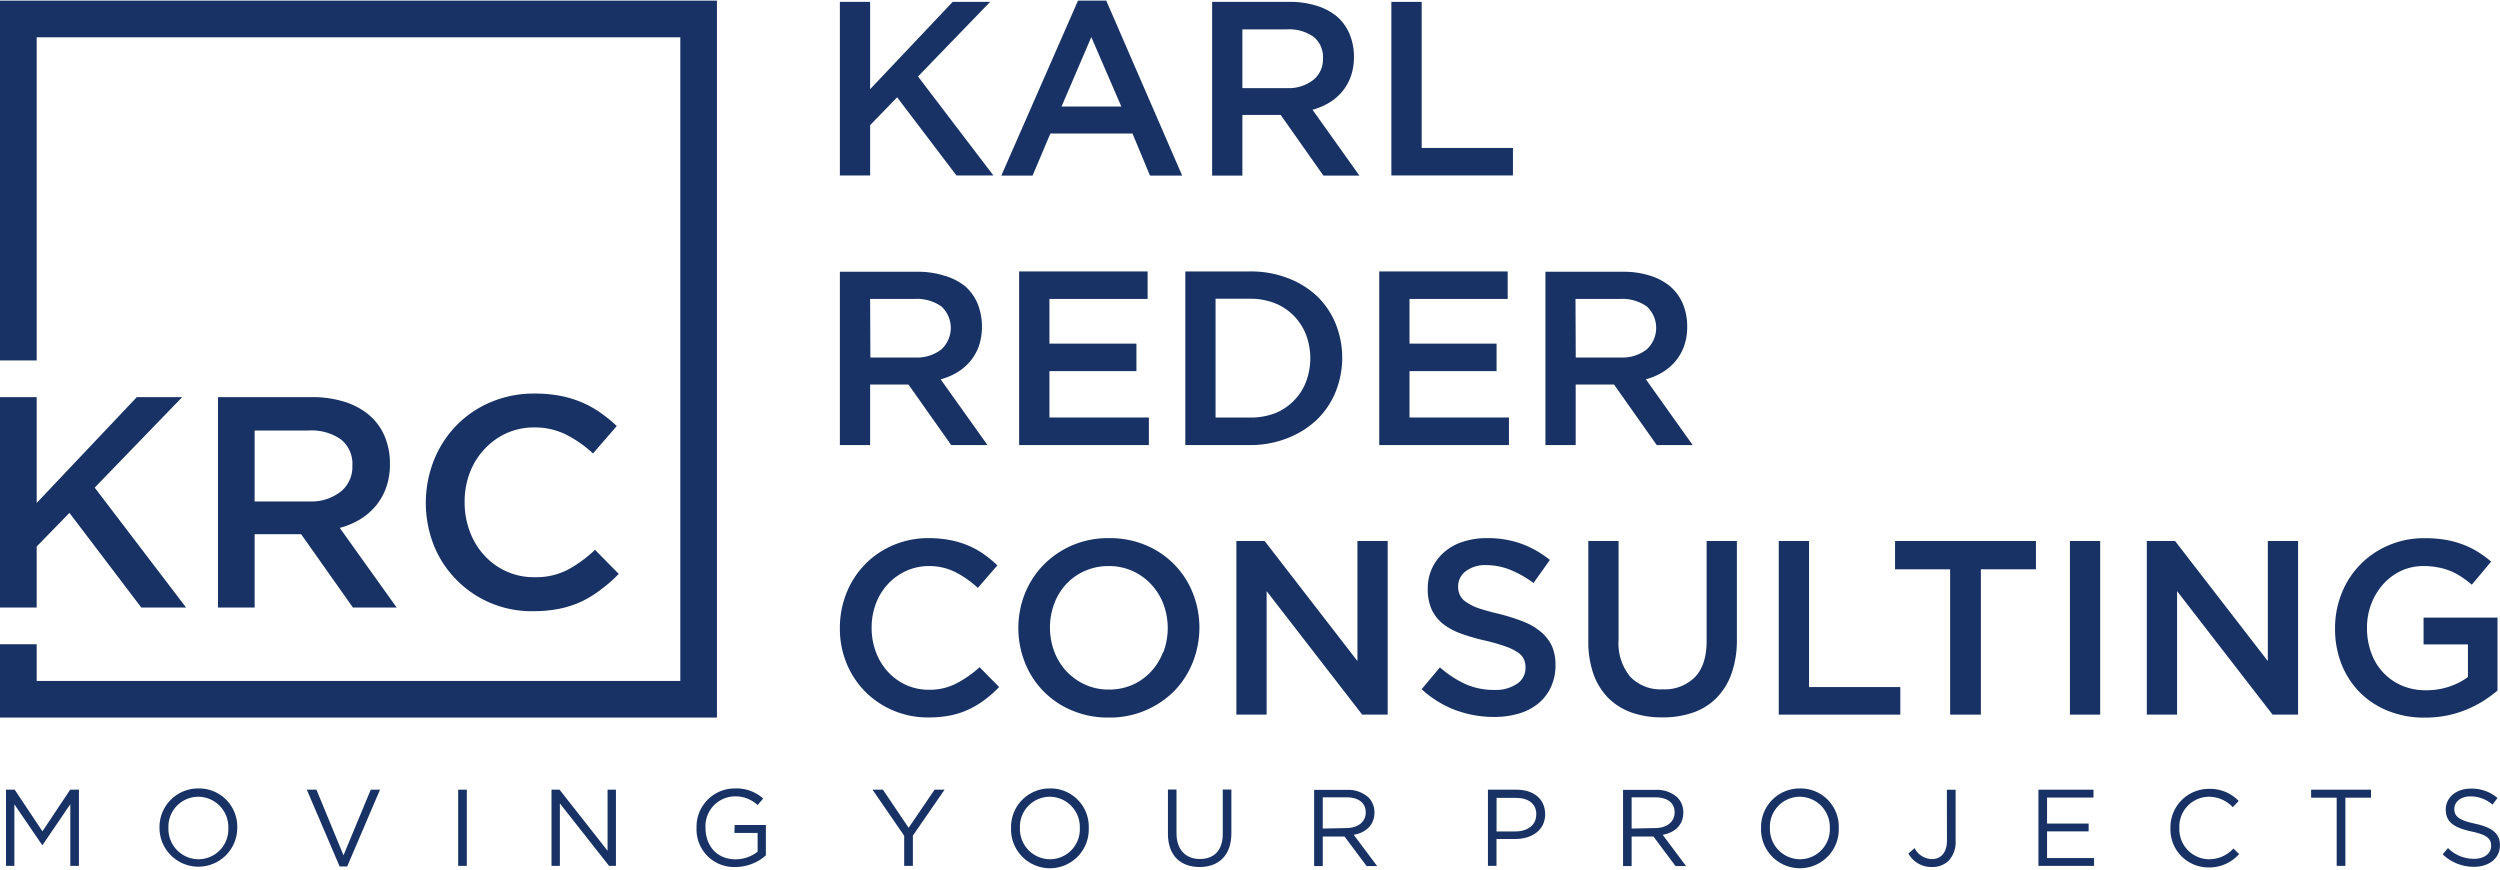<?xml version="1.0"?>
<svg xmlns="http://www.w3.org/2000/svg" viewBox="0 0 400 139" width="250" height="87"><defs><style>.a{fill:#183265;}</style></defs><path class="a" d="M60.13,80.83a9.62,9.62,0,0,0,1.66-2.94,11,11,0,0,0,.6-3.77,11.18,11.18,0,0,0-.86-4.45,9.11,9.11,0,0,0-2.48-3.37,11.32,11.32,0,0,0-3.95-2.12,17.27,17.27,0,0,0-5.22-.74h-15V97.11h5.86V85.37h7.44l8.29,11.74h7L54.36,84.36A12.54,12.54,0,0,0,57.6,83,10,10,0,0,0,60.13,80.83Zm-5.64-2.25a7.67,7.67,0,0,1-5.06,1.55H40.74V68.78h8.64a8.23,8.23,0,0,1,5.16,1.42,5,5,0,0,1,1.84,4.23A5.07,5.07,0,0,1,54.49,78.58Z"/><path class="a" d="M77.5,71.78A11.13,11.13,0,0,1,81,69.23a10.63,10.63,0,0,1,4.45-.94,11.19,11.19,0,0,1,5.15,1.16,19.24,19.24,0,0,1,4.28,3l3.8-4.38A22.31,22.31,0,0,0,96.16,66a15.84,15.84,0,0,0-2.93-1.66,17.17,17.17,0,0,0-3.49-1.09,21.81,21.81,0,0,0-4.21-.38,17.55,17.55,0,0,0-7,1.37A16.75,16.75,0,0,0,73,68a17,17,0,0,0-3.58,5.56,18.59,18.59,0,0,0,0,13.61A16.82,16.82,0,0,0,85.29,97.69a21.14,21.14,0,0,0,4.3-.41,15.78,15.78,0,0,0,3.59-1.2,17.84,17.84,0,0,0,3-1.88A21.63,21.63,0,0,0,99,91.72l-3.8-3.85a20.33,20.33,0,0,1-4.38,3.2,11,11,0,0,1-5.29,1.18A10.48,10.48,0,0,1,81,91.31a10.74,10.74,0,0,1-3.53-2.57,11.51,11.51,0,0,1-2.31-3.83,13.14,13.14,0,0,1-.82-4.69,13,13,0,0,1,.82-4.66A11.38,11.38,0,0,1,77.5,71.78Z"/><polygon class="a" points="5.87 87.34 11.11 81.96 22.61 97.11 29.78 97.11 15.15 77.92 29.15 63.44 21.89 63.44 5.87 80.37 5.87 63.44 0 63.44 0 97.11 5.87 97.11 5.87 87.34"/><polygon class="a" points="114.71 0 0 0 0 57.57 5.87 57.57 5.87 5.87 108.85 5.87 108.85 108.85 5.87 108.85 5.87 102.98 0 102.98 0 114.71 114.71 114.71 114.71 0"/><polygon class="a" points="139.22 19.92 143.54 15.47 153.03 27.97 158.94 27.97 146.88 12.14 158.42 0.2 152.43 0.2 139.22 14.17 139.22 0.2 134.38 0.2 134.38 27.97 139.22 27.97 139.22 19.92"/><path class="a" d="M168.06,21.27H181.2L184,28h5.15L177,0h-4.52L160.21,28h5Zm6.55-15.44,4.8,11.11h-9.56Z"/><polygon class="a" points="242.07 23.57 227.47 23.57 227.47 0.2 222.62 0.2 222.62 27.97 242.07 27.97 242.07 23.57"/><path class="a" d="M198.78,18.29h6.13L211.75,28h5.76L210,17.46a10.47,10.47,0,0,0,2.67-1.13,8.22,8.22,0,0,0,2.09-1.79,8.09,8.09,0,0,0,1.37-2.42A9.1,9.1,0,0,0,216.63,9a9.24,9.24,0,0,0-.71-3.67,7.5,7.5,0,0,0-2-2.78A9.37,9.37,0,0,0,210.62.81a14.09,14.09,0,0,0-4.3-.61H193.94V28h4.84Zm0-13.69h7.12a6.77,6.77,0,0,1,4.26,1.18,4.13,4.13,0,0,1,1.51,3.49,4.18,4.18,0,0,1-1.55,3.42A6.38,6.38,0,0,1,205.94,14h-7.16Z"/><path class="a" d="M139.22,61.42h6.13l6.84,9.69H158l-7.5-10.52a10.19,10.19,0,0,0,2.68-1.13,8.15,8.15,0,0,0,2.08-1.79,8,8,0,0,0,1.37-2.42,10,10,0,0,0-.22-6.78,7.67,7.67,0,0,0-2-2.78A9.49,9.49,0,0,0,151.06,44a14.08,14.08,0,0,0-4.3-.62H134.38V71.11h4.84Zm0-13.69h7.12a6.83,6.83,0,0,1,4.26,1.18,4.67,4.67,0,0,1,0,6.91,6.33,6.33,0,0,1-4.18,1.28h-7.16Z"/><polygon class="a" points="241.43 66.7 225.52 66.7 225.52 59.28 239.45 59.28 239.45 54.88 225.52 54.88 225.52 47.73 241.23 47.73 241.23 43.33 220.68 43.33 220.68 71.11 241.43 71.11 241.43 66.7"/><polygon class="a" points="183.62 47.73 183.62 43.33 163.06 43.33 163.06 71.11 183.82 71.11 183.82 66.7 167.91 66.7 167.91 59.28 181.83 59.28 181.83 54.88 167.91 54.88 167.91 47.73 183.62 47.73"/><path class="a" d="M265.08,71.11h5.75l-7.49-10.52A10.13,10.13,0,0,0,266,59.46a8.19,8.19,0,0,0,2.09-1.79,8,8,0,0,0,1.37-2.42,9.1,9.1,0,0,0,.49-3.11,9.24,9.24,0,0,0-.71-3.67,7.58,7.58,0,0,0-2.05-2.78A9.35,9.35,0,0,0,264,44a14.08,14.08,0,0,0-4.3-.62H247.27V71.11h4.84V61.42h6.13Zm-13-23.38h7.12a6.83,6.83,0,0,1,4.26,1.18,4.67,4.67,0,0,1,0,6.91,6.33,6.33,0,0,1-4.18,1.28h-7.16Z"/><path class="a" d="M206,70a14.35,14.35,0,0,0,4.68-2.93,13,13,0,0,0,3-4.43,14.59,14.59,0,0,0,0-11,13,13,0,0,0-3-4.4A14.16,14.16,0,0,0,206,44.38a16.42,16.42,0,0,0-6-1.05H189.65V71.11H200A16,16,0,0,0,206,70ZM194.49,66.7v-19H200a10.6,10.6,0,0,1,4,.72,8.66,8.66,0,0,1,3,2,8.79,8.79,0,0,1,1.95,3,10.66,10.66,0,0,1,0,7.6,8.61,8.61,0,0,1-1.95,3,8.71,8.71,0,0,1-3,2,11,11,0,0,1-4,.69Z"/><path class="a" d="M153,109.26a9.18,9.18,0,0,1-4.37,1,8.78,8.78,0,0,1-3.67-.77,9.09,9.09,0,0,1-2.92-2.13,9.65,9.65,0,0,1-1.9-3.15,10.93,10.93,0,0,1-.68-3.87,10.78,10.78,0,0,1,.68-3.85,9.36,9.36,0,0,1,1.9-3.11A9.19,9.19,0,0,1,145,91.24a8.78,8.78,0,0,1,3.67-.77,9.29,9.29,0,0,1,4.25,1,15.92,15.92,0,0,1,3.53,2.5l3.13-3.61a18.29,18.29,0,0,0-2.1-1.74,13.28,13.28,0,0,0-2.42-1.37,14.08,14.08,0,0,0-2.88-.9A17.63,17.63,0,0,0,148.7,86a14.31,14.31,0,0,0-5.79,1.13,13.81,13.81,0,0,0-4.53,3.09,14,14,0,0,0-2.95,4.58,15,15,0,0,0-1.05,5.6,14.58,14.58,0,0,0,1.07,5.63,14.07,14.07,0,0,0,3,4.55,13.92,13.92,0,0,0,4.47,3,14.11,14.11,0,0,0,5.63,1.11,17.64,17.64,0,0,0,3.55-.33,12.88,12.88,0,0,0,3-1,14.64,14.64,0,0,0,2.52-1.54,17.83,17.83,0,0,0,2.24-2l-3.13-3.17A17.44,17.44,0,0,1,153,109.26Z"/><rect class="a" x="331.19" y="86.46" width="4.84" height="27.78"/><path class="a" d="M273.06,102.45q0,3.85-1.88,5.8a6.83,6.83,0,0,1-5.15,1.94,6.7,6.7,0,0,1-5.18-2,8.41,8.41,0,0,1-1.88-5.92V86.46h-4.84v16a15.56,15.56,0,0,0,.83,5.3,10.42,10.42,0,0,0,2.38,3.83,10,10,0,0,0,3.73,2.32,14.48,14.48,0,0,0,4.88.77,14.68,14.68,0,0,0,4.94-.77,9.79,9.79,0,0,0,3.75-2.34,10.65,10.65,0,0,0,2.41-3.91,16.06,16.06,0,0,0,.85-5.44V86.46h-4.84Z"/><path class="a" d="M246.54,101a9.9,9.9,0,0,0-2.8-1.64,31.14,31.14,0,0,0-3.87-1.23c-1.33-.32-2.43-.62-3.29-.91a8.21,8.21,0,0,1-2-1,2.82,2.82,0,0,1-1-1.11,3.26,3.26,0,0,1-.28-1.43,3,3,0,0,1,1.19-2.36,5.1,5.1,0,0,1,3.33-1,10.39,10.39,0,0,1,3.77.73,17,17,0,0,1,3.77,2.13l2.62-3.69a16.26,16.26,0,0,0-4.58-2.6,15.83,15.83,0,0,0-5.5-.89,12.16,12.16,0,0,0-3.8.57,8.36,8.36,0,0,0-3,1.65,7.57,7.57,0,0,0-2.66,5.87,7.89,7.89,0,0,0,.61,3.29,6.39,6.39,0,0,0,1.79,2.31,10.3,10.3,0,0,0,2.91,1.58,31.7,31.7,0,0,0,4,1.15,30.32,30.32,0,0,1,3.16.92,8.09,8.09,0,0,1,1.91.93,2.67,2.67,0,0,1,1,1.09,3.25,3.25,0,0,1,.26,1.35,3,3,0,0,1-1.33,2.58,6.07,6.07,0,0,1-3.59,1,11.3,11.3,0,0,1-4.68-.93,17.08,17.08,0,0,1-4.09-2.68l-2.93,3.49a16.5,16.5,0,0,0,5.43,3.35,17.47,17.47,0,0,0,6.15,1.09,13.74,13.74,0,0,0,4-.55,8.83,8.83,0,0,0,3.12-1.63,7.5,7.5,0,0,0,2-2.62,8.28,8.28,0,0,0,.72-3.53,7.45,7.45,0,0,0-.57-3A6.55,6.55,0,0,0,246.54,101Z"/><path class="a" d="M190.84,105.87a15,15,0,0,0,0-11.11,13.77,13.77,0,0,0-7.54-7.64A14.74,14.74,0,0,0,177.43,86a14.57,14.57,0,0,0-5.87,1.15A14.36,14.36,0,0,0,167,90.25a14,14,0,0,0-3,4.58,15,15,0,0,0,0,11.11,13.69,13.69,0,0,0,7.54,7.64,14.74,14.74,0,0,0,5.87,1.13,14.52,14.52,0,0,0,10.48-4.26A14,14,0,0,0,190.84,105.87Zm-4.74-1.65a9.59,9.59,0,0,1-1.93,3.13,9,9,0,0,1-2.95,2.11,9.27,9.27,0,0,1-3.79.77,9.06,9.06,0,0,1-3.81-.79,9.41,9.41,0,0,1-3-2.15,9.74,9.74,0,0,1-1.94-3.15,11,11,0,0,1,0-7.66,9.56,9.56,0,0,1,1.92-3.13,9,9,0,0,1,3-2.11,9.24,9.24,0,0,1,3.79-.77,9.12,9.12,0,0,1,3.81.79,9.26,9.26,0,0,1,3,2.15,9.6,9.6,0,0,1,1.95,3.15,11,11,0,0,1,0,7.66Z"/><polygon class="a" points="217.19 105.67 202.34 86.46 197.82 86.46 197.82 114.24 202.66 114.24 202.66 94.48 217.95 114.24 222.03 114.24 222.03 86.46 217.19 86.46 217.19 105.67"/><polygon class="a" points="289.44 86.46 284.6 86.46 284.6 114.24 304.05 114.24 304.05 109.83 289.44 109.83 289.44 86.46"/><polygon class="a" points="362.85 105.67 348.01 86.46 343.49 86.46 343.49 114.24 348.33 114.24 348.33 94.48 363.61 114.24 367.69 114.24 367.69 86.46 362.85 86.46 362.85 105.67"/><path class="a" d="M394.62,113.44a18,18,0,0,0,2.7-1.38,21.65,21.65,0,0,0,2.28-1.67V98.72H387.77V103h7.1v5.22a10.41,10.41,0,0,1-3,1.54,11.49,11.49,0,0,1-3.71.58,9.61,9.61,0,0,1-3.87-.75,8.92,8.92,0,0,1-4.9-5.26,11.33,11.33,0,0,1-.67-4,10.53,10.53,0,0,1,.69-3.82,10.26,10.26,0,0,1,1.9-3.14,9,9,0,0,1,2.86-2.13,8.33,8.33,0,0,1,3.55-.77,11.81,11.81,0,0,1,2.4.22,10.51,10.51,0,0,1,2,.59,9.75,9.75,0,0,1,1.74.94,17,17,0,0,1,1.63,1.23l3.09-3.69a16.48,16.48,0,0,0-2.2-1.61A14,14,0,0,0,394,87a15.43,15.43,0,0,0-2.76-.74,19.65,19.65,0,0,0-3.31-.25,14.22,14.22,0,0,0-5.77,1.15,13.82,13.82,0,0,0-7.5,7.69,14.82,14.82,0,0,0-1.05,5.56,15.24,15.24,0,0,0,1,5.67,13.65,13.65,0,0,0,2.91,4.55,13.39,13.39,0,0,0,4.55,3,15.36,15.36,0,0,0,5.91,1.09,17.9,17.9,0,0,0,3.49-.33A17.45,17.45,0,0,0,394.62,113.44Z"/><polygon class="a" points="303.21 90.99 312.02 90.99 312.02 114.24 316.94 114.24 316.94 90.99 325.75 90.99 325.75 86.46 303.21 86.46 303.21 90.99"/><polygon class="a" points="6.79 132.91 2.35 126.25 0.96 126.25 0.96 138.44 2.3 138.44 2.3 128.59 6.74 135.1 6.81 135.1 11.25 128.57 11.25 138.44 12.63 138.44 12.63 126.25 11.23 126.25 6.79 132.91"/><path class="a" d="M31.76,126.05a6.18,6.18,0,0,0-6.24,6.3v0a6.22,6.22,0,1,0,12.44,0s0,0,0,0A6.11,6.11,0,0,0,31.76,126.05Zm4.77,6.33a4.79,4.79,0,0,1-4.77,5,4.84,4.84,0,0,1-4.81-5v0a4.79,4.79,0,0,1,4.77-5,4.84,4.84,0,0,1,4.81,5Z"/><polygon class="a" points="54.96 136.75 50.63 126.25 49.09 126.25 54.34 138.53 55.55 138.53 60.8 126.25 59.32 126.25 54.96 136.75"/><rect class="a" x="73.31" y="126.25" width="1.38" height="12.19"/><polygon class="a" points="97.21 136.02 89.53 126.25 88.24 126.25 88.24 138.44 89.58 138.44 89.58 128.45 97.45 138.44 98.55 138.44 98.55 126.25 97.21 126.25 97.21 136.02"/><path class="a" d="M117.51,133.17h3.71v3a5.76,5.76,0,0,1-3.52,1.22c-3,0-4.82-2.16-4.82-5.07v0a4.76,4.76,0,0,1,4.63-5,5.19,5.19,0,0,1,3.71,1.39l.89-1.05a6.46,6.46,0,0,0-4.55-1.61,6.11,6.11,0,0,0-6.11,6.3v0a6,6,0,0,0,6.2,6.27,7.38,7.38,0,0,0,4.89-1.86v-4.86h-5Z"/><polygon class="a" points="145.38 132.35 141.27 126.25 139.6 126.25 144.67 133.62 144.67 138.44 146.06 138.44 146.06 133.6 151.13 126.25 149.53 126.25 145.38 132.35"/><path class="a" d="M168,126.05a6.17,6.17,0,0,0-6.23,6.3v0a6.22,6.22,0,1,0,12.43,0s0,0,0,0A6.11,6.11,0,0,0,168,126.05Zm4.77,6.33a4.79,4.79,0,0,1-4.77,5,4.84,4.84,0,0,1-4.81-5v0a4.79,4.79,0,0,1,4.78-5,4.84,4.84,0,0,1,4.8,5Z"/><path class="a" d="M195.64,133.34c0,2.67-1.43,4-3.67,4s-3.73-1.48-3.73-4.11v-7h-1.37v7.09c0,3.45,2,5.3,5.06,5.3s5.09-1.85,5.09-5.4v-7h-1.38Z"/><path class="a" d="M219.91,129.91v0a3.38,3.38,0,0,0-.94-2.41,4.85,4.85,0,0,0-3.47-1.22h-5.24v12.19h1.38v-4.73h3.48l3.54,4.73h1.68l-3.74-5C218.52,133.12,219.91,131.93,219.91,129.91Zm-8.27,2.56v-5h3.76c2,0,3.12.91,3.12,2.41v0c0,1.57-1.31,2.51-3.14,2.51Z"/><path class="a" d="M242.63,126.25h-4.56v12.19h1.37v-4.3h3c2.6,0,4.79-1.36,4.79-4v0C247.19,127.72,245.38,126.25,242.63,126.25Zm3.17,4c0,1.6-1.33,2.68-3.35,2.68h-3v-5.37h3.08c2,0,3.28.91,3.28,2.65Z"/><path class="a" d="M269.33,129.91v0a3.34,3.34,0,0,0-.94-2.41,4.8,4.8,0,0,0-3.46-1.22h-5.24v12.19h1.37v-4.73h3.49l3.53,4.73h1.69l-3.74-5C267.94,133.12,269.33,131.93,269.33,129.91Zm-8.27,2.56v-5h3.76c2,0,3.12.91,3.12,2.41v0c0,1.57-1.31,2.51-3.13,2.51Z"/><path class="a" d="M288,126.05a6.17,6.17,0,0,0-6.23,6.3v0a6.22,6.22,0,1,0,12.43,0s0,0,0,0A6.11,6.11,0,0,0,288,126.05Zm4.77,6.33a4.79,4.79,0,0,1-4.77,5,4.84,4.84,0,0,1-4.81-5v0a4.79,4.79,0,0,1,4.77-5,4.84,4.84,0,0,1,4.81,5Z"/><path class="a" d="M311.51,134.42c0,1.93-1,2.93-2.38,2.93a3.14,3.14,0,0,1-2.79-1.75l-1,.86a4.18,4.18,0,0,0,3.76,2.16,3.74,3.74,0,0,0,2.68-1,4.4,4.4,0,0,0,1.12-3.21v-8.15h-1.4Z"/><polygon class="a" points="327.53 132.92 334.18 132.92 334.18 131.67 327.53 131.67 327.53 127.51 334.96 127.51 334.96 126.25 326.15 126.25 326.15 138.44 335.05 138.44 335.05 137.19 327.53 137.19 327.53 132.92"/><path class="a" d="M353.41,137.38a4.8,4.8,0,0,1-4.71-5v0a4.77,4.77,0,0,1,4.71-5,5.29,5.29,0,0,1,3.84,1.67l.94-1a6.36,6.36,0,0,0-4.76-1.93,6.14,6.14,0,0,0-6.16,6.3v0a6.08,6.08,0,0,0,6.11,6.27,6.37,6.37,0,0,0,4.88-2.14l-.91-.89A5.27,5.27,0,0,1,353.41,137.38Z"/><polygon class="a" points="369.78 127.53 373.87 127.53 373.87 138.44 375.26 138.44 375.26 127.53 379.36 127.53 379.36 126.25 369.78 126.25 369.78 127.53"/><path class="a" d="M396,131.69c-2.68-.58-3.31-1.22-3.31-2.37v0c0-1.09,1-2,2.6-2a5.35,5.35,0,0,1,3.51,1.32l.8-1.06a6.3,6.3,0,0,0-4.28-1.5c-2.32,0-4,1.41-4,3.33v0c0,2,1.28,2.91,4.09,3.52,2.56.54,3.17,1.18,3.17,2.31v0c0,1.2-1.08,2.07-2.72,2.07a5.8,5.8,0,0,1-4.18-1.72l-.85,1a7.16,7.16,0,0,0,5,2c2.42,0,4.16-1.36,4.16-3.45v0C400,133.27,398.75,132.28,396,131.69Z"/></svg>